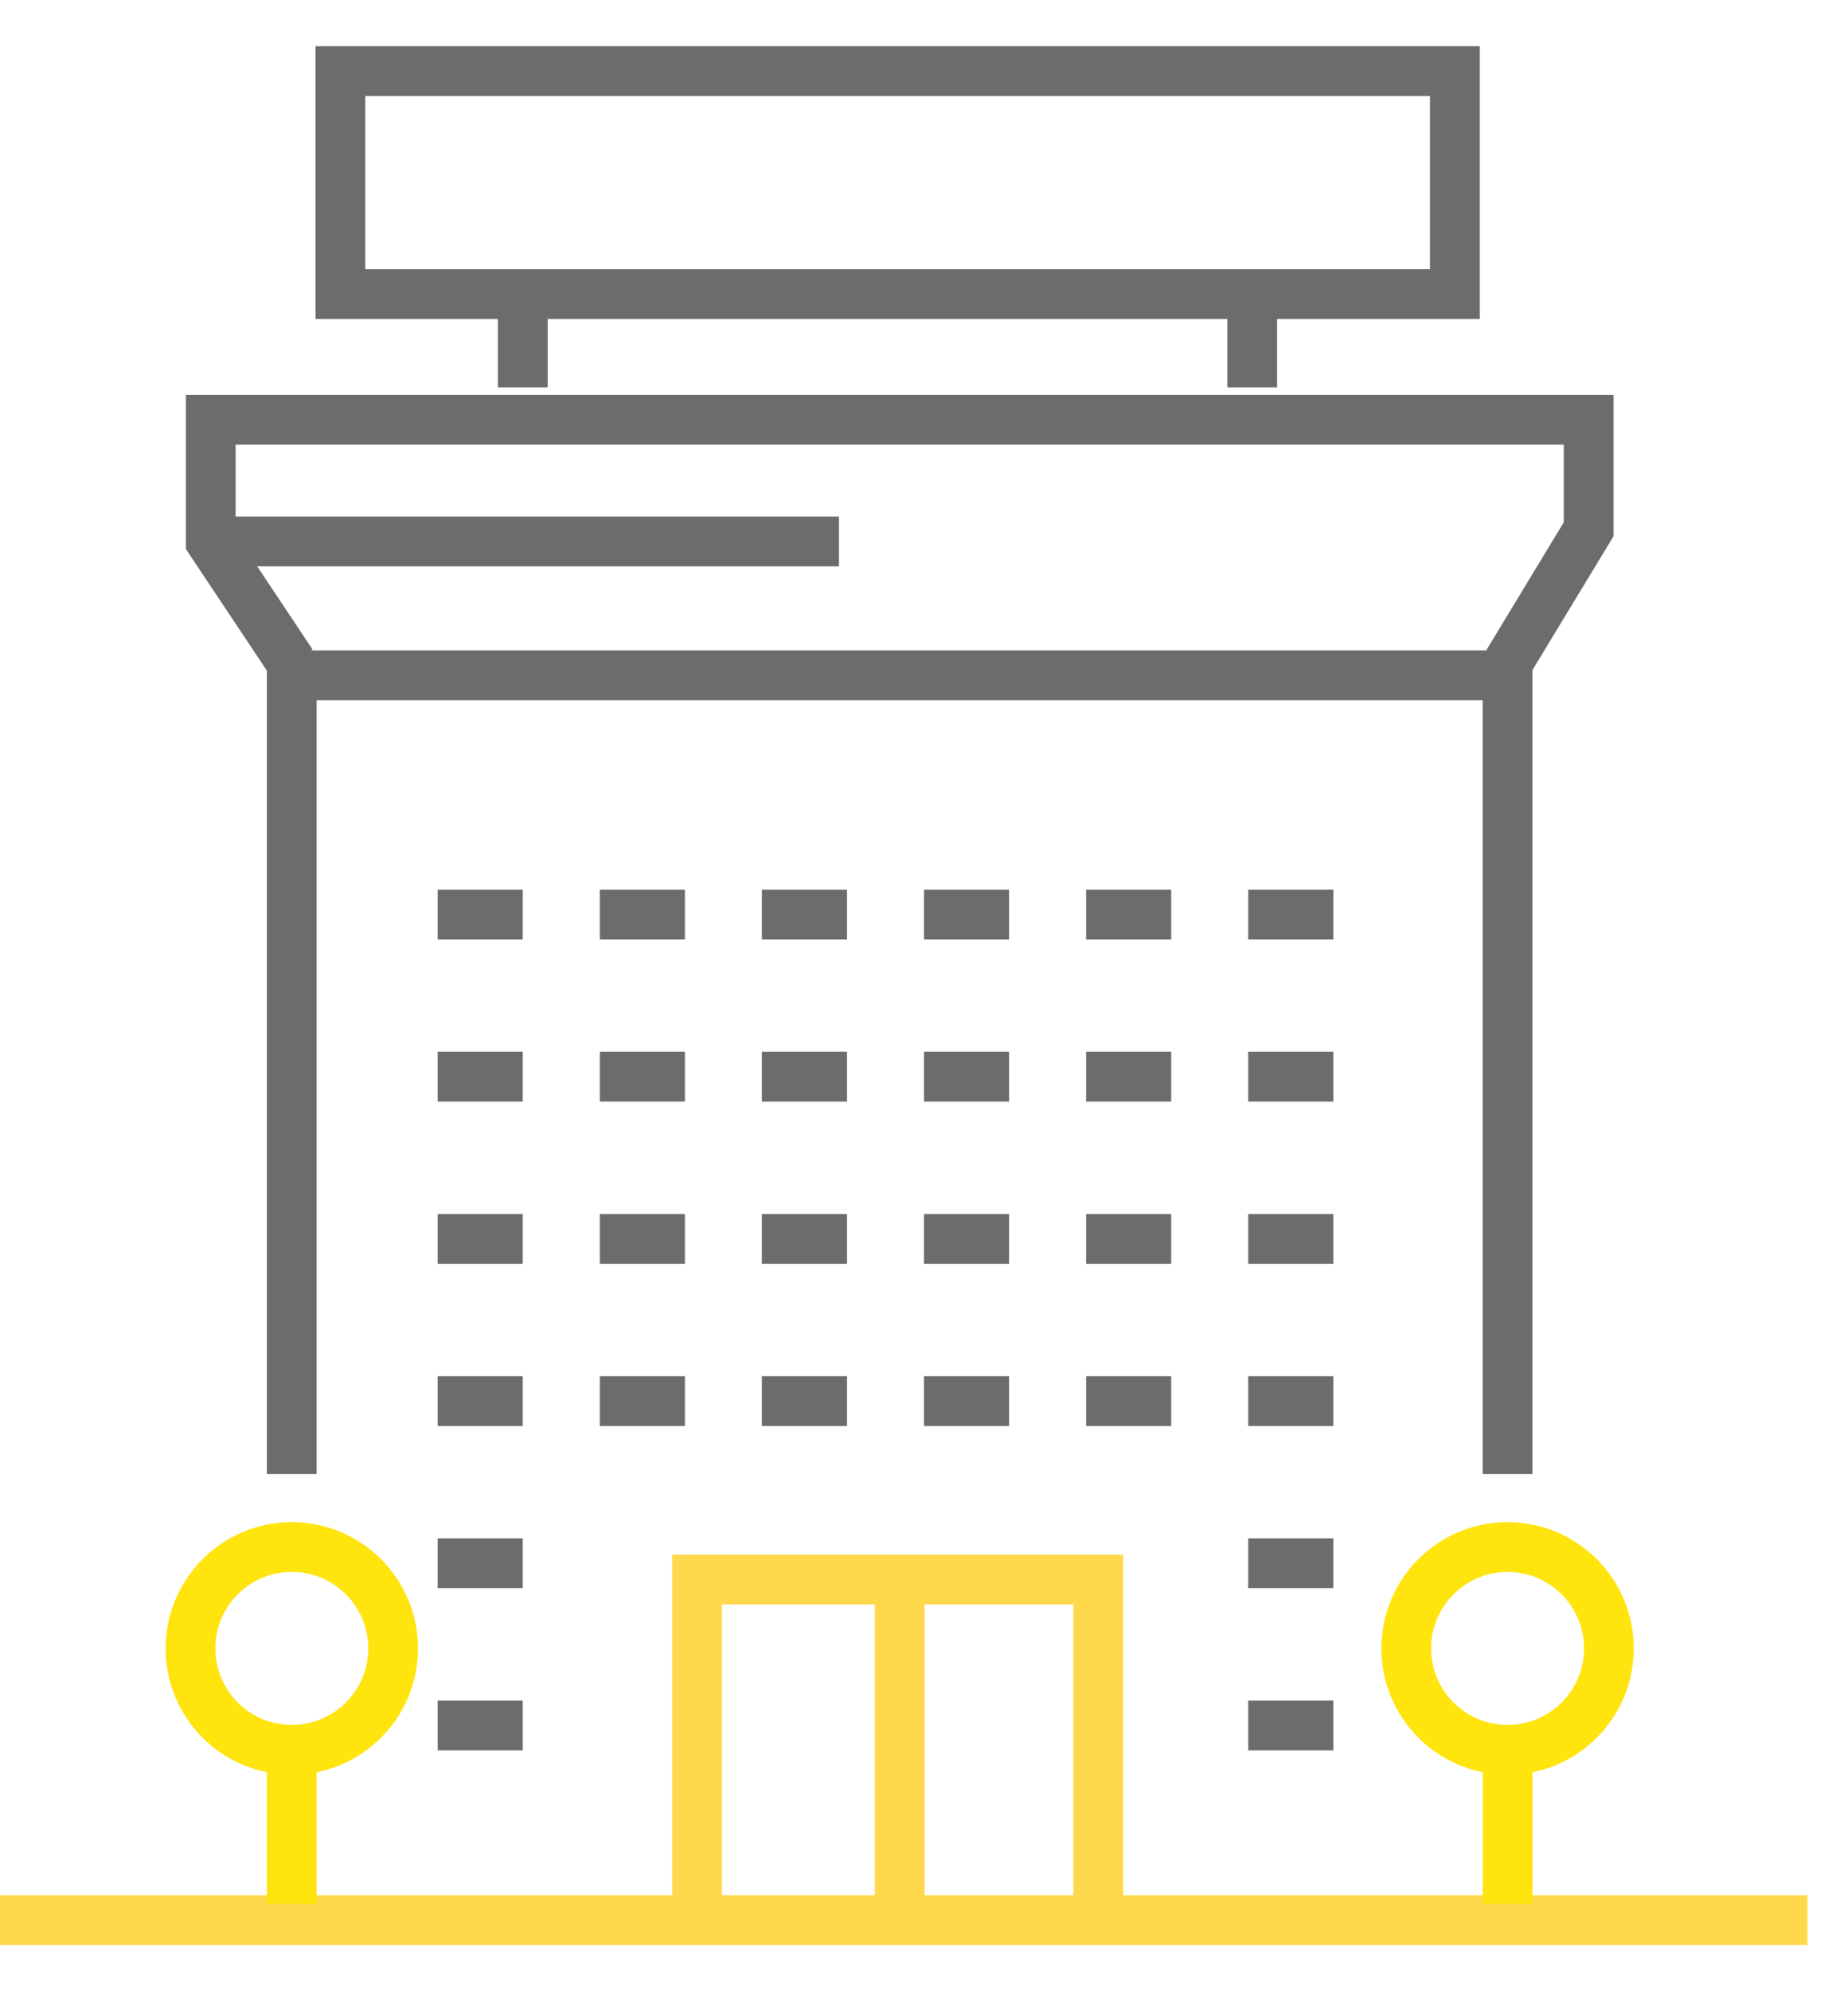 <svg width="26" height="28" viewBox="0 0 26 28" fill="none" xmlns="http://www.w3.org/2000/svg">
<path d="M0 27H25.43" stroke="#FFD84C" stroke-width="0.7" stroke-miterlimit="10"/>
<path d="M4.105 20.728V9.496H21.21V20.728" stroke="#6C6C6C" stroke-width="0.7" stroke-miterlimit="10"/>
<path d="M9.807 27V22.211H15.452V27" stroke="#FFD84C" stroke-width="0.7" stroke-miterlimit="10"/>
<path d="M4.105 9.325L2.965 7.614V5.903H22.351V7.443L21.21 9.325" stroke="#6C6C6C" stroke-width="0.7" stroke-miterlimit="10"/>
<path d="M2.965 7.614H11.803" stroke="#6C6C6C" stroke-width="0.7" stroke-miterlimit="10"/>
<path d="M12.658 22.439V27" stroke="#FFD84C" stroke-width="0.7" stroke-miterlimit="10"/>
<path d="M6.158 12.86H7.355" stroke="#6C6C6C" stroke-width="0.7" stroke-miterlimit="10"/>
<path d="M8.439 12.86H9.636" stroke="#6C6C6C" stroke-width="0.7" stroke-miterlimit="10"/>
<path d="M10.719 12.86H11.917" stroke="#6C6C6C" stroke-width="0.7" stroke-miterlimit="10"/>
<path d="M13 12.86H14.197" stroke="#6C6C6C" stroke-width="0.7" stroke-miterlimit="10"/>
<path d="M15.281 12.86H16.478" stroke="#6C6C6C" stroke-width="0.7" stroke-miterlimit="10"/>
<path d="M17.561 12.86H18.759" stroke="#6C6C6C" stroke-width="0.7" stroke-miterlimit="10"/>
<path d="M6.158 15.14H7.355" stroke="#6C6C6C" stroke-width="0.7" stroke-miterlimit="10"/>
<path d="M8.439 15.14H9.636" stroke="#6C6C6C" stroke-width="0.7" stroke-miterlimit="10"/>
<path d="M10.719 15.14H11.917" stroke="#6C6C6C" stroke-width="0.7" stroke-miterlimit="10"/>
<path d="M13 15.14H14.197" stroke="#6C6C6C" stroke-width="0.7" stroke-miterlimit="10"/>
<path d="M15.281 15.14H16.478" stroke="#6C6C6C" stroke-width="0.7" stroke-miterlimit="10"/>
<path d="M17.561 15.14H18.759" stroke="#6C6C6C" stroke-width="0.7" stroke-miterlimit="10"/>
<path d="M6.158 17.421H7.355" stroke="#6C6C6C" stroke-width="0.7" stroke-miterlimit="10"/>
<path d="M8.439 17.421H9.636" stroke="#6C6C6C" stroke-width="0.7" stroke-miterlimit="10"/>
<path d="M10.719 17.421H11.917" stroke="#6C6C6C" stroke-width="0.7" stroke-miterlimit="10"/>
<path d="M13 17.421H14.197" stroke="#6C6C6C" stroke-width="0.7" stroke-miterlimit="10"/>
<path d="M15.281 17.421H16.478" stroke="#6C6C6C" stroke-width="0.7" stroke-miterlimit="10"/>
<path d="M17.561 17.421H18.759" stroke="#6C6C6C" stroke-width="0.7" stroke-miterlimit="10"/>
<path d="M6.158 19.702H7.355" stroke="#6C6C6C" stroke-width="0.7" stroke-miterlimit="10"/>
<path d="M8.439 19.702H9.636" stroke="#6C6C6C" stroke-width="0.7" stroke-miterlimit="10"/>
<path d="M10.719 19.702H11.917" stroke="#6C6C6C" stroke-width="0.7" stroke-miterlimit="10"/>
<path d="M13 19.702H14.197" stroke="#6C6C6C" stroke-width="0.7" stroke-miterlimit="10"/>
<path d="M15.281 19.702H16.478" stroke="#6C6C6C" stroke-width="0.7" stroke-miterlimit="10"/>
<path d="M17.561 19.702H18.759" stroke="#6C6C6C" stroke-width="0.7" stroke-miterlimit="10"/>
<path d="M6.158 21.982H7.355" stroke="#6C6C6C" stroke-width="0.7" stroke-miterlimit="10"/>
<path d="M17.561 21.982H18.759" stroke="#6C6C6C" stroke-width="0.7" stroke-miterlimit="10"/>
<path d="M6.158 24.263H7.355" stroke="#6C6C6C" stroke-width="0.7" stroke-miterlimit="10"/>
<path d="M17.561 24.263H18.759" stroke="#6C6C6C" stroke-width="0.7" stroke-miterlimit="10"/>
<path d="M4.105 24.605C4.893 24.605 5.531 23.967 5.531 23.18C5.531 22.393 4.893 21.754 4.105 21.754C3.318 21.754 2.68 22.393 2.68 23.18C2.68 23.967 3.318 24.605 4.105 24.605Z" stroke="#FFE40E" stroke-width="0.7" stroke-miterlimit="10"/>
<path d="M4.105 24.263V26.772" stroke="#FFE40E" stroke-width="0.7" stroke-miterlimit="10"/>
<path d="M21.21 24.605C21.998 24.605 22.636 23.967 22.636 23.18C22.636 22.393 21.998 21.754 21.21 21.754C20.423 21.754 19.785 22.393 19.785 23.18C19.785 23.967 20.423 24.605 21.21 24.605Z" stroke="#FFE40E" stroke-width="0.7" stroke-miterlimit="10"/>
<path d="M21.21 24.263V26.772" stroke="#FFE40E" stroke-width="0.7" stroke-miterlimit="10"/>
<path d="M20.469 1H4.789V4.136H20.469V1Z" stroke="#6C6C6C" stroke-width="0.7" stroke-miterlimit="10"/>
<path d="M7.355 4.136V5.447" stroke="#6C6C6C" stroke-width="0.7" stroke-miterlimit="10"/>
<path d="M17.618 4.136V5.447" stroke="#6C6C6C" stroke-width="0.7" stroke-miterlimit="10"/>
</svg>
